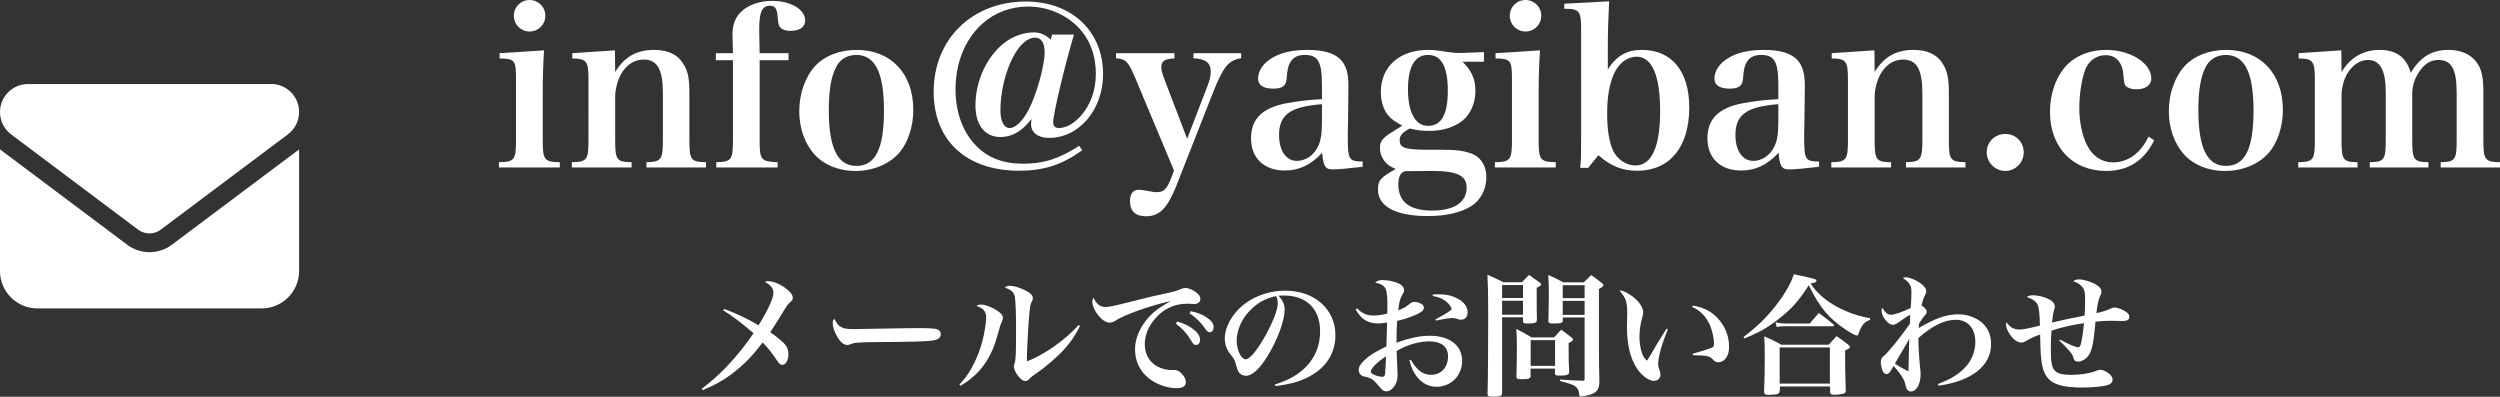 <?xml version="1.0" encoding="UTF-8"?><svg xmlns="http://www.w3.org/2000/svg" viewBox="0 0 228.43 36.25"><rect x="0" y="0" width="228.43" height="36.25" fill="#333333" stroke="none"/><defs><style>.d{fill:#fff;}</style></defs><g id="a"/><g id="b"><g id="c"><g><path class="d" d="M24.77,7.67c1.41,0,2.56,1.15,2.56,2.56,0,.81-.38,1.56-1.03,2.05l-11.62,8.71c-.61,.45-1.44,.45-2.05,0L1.03,12.29c-.65-.49-1.03-1.24-1.03-2.05,0-1.42,1.15-2.56,2.56-2.56H24.77Zm-13.16,14.69c1.22,.91,2.88,.91,4.1,0l11.62-8.71v11.11c0,1.88-1.53,3.42-3.42,3.42H3.42c-1.89,0-3.42-1.53-3.42-3.42V13.65l11.62,8.71Z"/><g><path class="d" d="M66.14,28.22c1.14,.42,2.16,.9,3.17,1.5,.86-1.39,1.36-2.47,1.36-2.96,0-.4-.25-.72-.78-1,.12-.06,.18-.07,.3-.07,.5,0,1.22,.32,1.76,.78,.35,.29,.49,.52,.49,.74,0,.16-.05,.23-.3,.46-.16,.14-.23,.25-.52,.71q-.05,.07-.43,.71c-.06,.1-.26,.42-.62,.97-.05,.06-.11,.17-.19,.3,1.38,.98,1.66,1.32,1.66,2.01,0,.54-.25,.97-.56,.97-.17,0-.29-.11-.47-.38-.42-.64-.77-1.09-1.32-1.67-.96,1.25-1.62,1.93-2.6,2.7-.92,.72-1.66,1.14-2.89,1.66l-.08-.13c1.73-1.28,3.37-3.06,4.73-5.07-.89-.79-1.93-1.58-2.77-2.1l.08-.12Z"/><path class="d" d="M76.77,29.82c.26,.19,.54,.25,1.2,.25,.48,0,2.67-.04,4.75-.08,.2-.01,.98-.01,1.34-.01,1.2,0,1.57,.05,1.76,.22,.1,.08,.14,.22,.14,.36,0,.3-.26,.49-.78,.56-.67,.08-1.73,.12-5.35,.14-.55,0-.61,.01-1.49,.05-.29,.02-.35,.04-.53,.11s-.3,.1-.41,.1c-.29,0-.61-.26-.89-.74-.28-.48-.42-.9-.42-1.25,0-.2,.01-.24,.14-.4,.25,.44,.32,.55,.52,.7Z"/><path class="d" d="M87.66,35.14c.5-.53,.77-.89,1.12-1.52,.6-1.1,.95-2.09,1.19-3.41,.08-.43,.14-.96,.14-1.22,0-.52-.26-.83-.89-1.04,.14-.1,.24-.12,.46-.12,.3,0,.86,.2,1.34,.49,.41,.25,.62,.49,.62,.71,0,.13-.04,.23-.14,.46-.07,.13-.07,.14-.47,1.52-.37,1.26-1.01,2.36-1.82,3.15-.47,.44-.84,.73-1.45,1.09l-.1-.11Zm11.02-5.35c-.5,.97-.83,1.43-1.42,2.1-.63,.71-1.75,1.67-2.61,2.25-.34,.23-.4,.28-.62,.5-.12,.12-.23,.18-.35,.18-.4,0-1.04-.84-1.04-1.36q0-.08,.06-.25c.12-.34,.14-.77,.14-3.41,0-1.13-.05-2.28-.1-2.63-.08-.47-.37-.73-.92-.88,.14-.14,.24-.18,.43-.18,.37,0,.95,.17,1.45,.43,.46,.23,.67,.46,.67,.7,0,.13-.02,.2-.16,.47-.06,.14-.11,.42-.16,.95-.08,.85-.22,3.39-.22,4.07,0,.05,0,.17,.01,.29,1.58-.61,3.53-1.98,4.71-3.32l.11,.08Z"/><path class="d" d="M101,28.05c.38,0,.82-.1,3.23-.71,.59-.16,1.21-.3,2.66-.61,.47-.11,.7-.18,.97-.31,.17-.07,.32-.11,.46-.11,.22,0,.6,.14,.89,.34,.31,.2,.47,.43,.47,.66,0,.29-.23,.47-.59,.47-.07,0-.18-.01-.31-.02-.16-.01-.2-.01-.35-.01-1.1,0-2.14,.48-2.88,1.36-.62,.7-.95,1.52-.95,2.35,0,1.02,.53,1.81,1.45,2.16,.3,.12,.67,.19,.96,.19,.02,0,.06,0,.13-.01h.12c.23,0,.44,.08,.62,.25,.3,.26,.47,.59,.47,.86,0,.38-.28,.56-.84,.56-.88,0-1.87-.36-2.55-.91-.82-.65-1.25-1.57-1.25-2.66,0-1.02,.49-2.11,1.34-3.01,.47-.49,.89-.8,1.92-1.38-1.8,.38-4.39,1.31-5,1.77-.22,.14-.41,.2-.6,.2-.65,0-1.56-1.14-1.56-1.93,0-.11,.02-.19,.1-.35,.28,.59,.62,.85,1.09,.85Zm6.57,1.32c.56,.18,.93,.34,1.28,.58,.55,.37,.8,.72,.8,1.1,0,.28-.14,.47-.37,.47-.16,0-.25-.07-.41-.35-.36-.62-.83-1.15-1.42-1.59l.11-.2Zm1.22-.94c.6,.13,1.06,.3,1.4,.53,.48,.31,.7,.59,.7,.92,0,.29-.14,.48-.36,.48-.13,0-.22-.07-.4-.32-.41-.59-.83-1-1.44-1.42l.1-.19Z"/><path class="d" d="M116.52,35.12c1.28-.4,2.18-.92,2.9-1.7,.8-.86,1.2-1.92,1.2-3.15,0-2.05-1.25-3.27-3.31-3.27-.16,0-.25,0-.48,.02,.42,.49,.55,.82,.55,1.28,0,.96-.61,2.64-1.47,4.09-.78,1.3-1.48,1.95-2.08,1.95-.26,0-.52-.14-.65-.35-.1-.18-.17-.35-.28-.79-.07-.29-.17-.46-.52-.89-.29-.36-.47-.89-.47-1.38,0-.76,.38-1.67,1.01-2.4,1.03-1.22,2.73-1.97,4.52-1.97,2.67,0,4.58,1.69,4.58,4.07,0,1.74-.96,3.13-2.7,3.93-.74,.35-1.51,.55-2.77,.72l-.05-.17Zm-2.24-6.82c-.83,.83-1.28,1.85-1.28,2.85,0,.83,.41,1.68,.82,1.68s1.19-1,1.97-2.47c.6-1.13,.96-2.12,.96-2.65,0-.13-.01-.29-.05-.4-.02-.1-.08-.26-.1-.26-.97,.22-1.62,.56-2.31,1.25Z"/><path class="d" d="M124,28.18c.46,.46,.9,.65,1.51,.65,.37,0,.78-.06,1.25-.18,.01-.3,.01-.44,.01-.68,0-.91-.05-1.34-.16-1.57-.14-.3-.42-.47-.96-.58,.23-.18,.37-.23,.68-.23,.49,0,1.12,.13,1.52,.34,.29,.14,.44,.35,.44,.58,0,.12-.02,.2-.17,.43-.19,.34-.29,.72-.36,1.42,.49-.19,.66-.29,1.02-.58,.18-.14,.31-.2,.46-.2,.23,0,.59,.12,.73,.25,.08,.07,.13,.18,.13,.3,0,.23-.24,.42-.8,.66-.56,.24-1.1,.41-1.64,.53-.05,.68-.05,.92-.06,2,1.19-.44,2.11-.64,3.05-.64,1.81,0,2.95,.89,2.95,2.3,0,1.33-1.02,2.36-2.34,2.36-.72,0-1.34-.32-1.83-.96-.3-.4-.47-.76-.65-1.46l.13-.05c.53,.94,1.12,1.38,1.83,1.38,.94,0,1.57-.68,1.57-1.68,0-.89-.61-1.38-1.73-1.38-.92,0-2.03,.32-2.97,.88q.01,.54,.07,1.67c.01,.2,.02,.38,.02,.54,0,.43-.11,.78-.34,1.07-.22,.28-.44,.41-.68,.41-.16,0-.3-.06-.42-.18q-.05-.06-.25-.29c-.49-.58-.72-.74-1.16-.84-.3-.06-.36-.08-.48-.18-.14-.11-.23-.28-.23-.47,0-.24,.14-.5,.43-.79,.53-.52,1-.82,2.11-1.36,.02-.72,.04-1.45,.06-2.18-.37,.06-.54,.08-.82,.08-.95,0-1.54-.37-2.05-1.27l.11-.1Zm1.26,5.77c0,.08,.06,.17,.18,.24,.25,.13,.62,.24,.86,.24,.18,0,.23-.06,.26-.29,.02-.19,.08-1.21,.08-1.58-.79,.5-1.39,1.12-1.39,1.39Zm5.65-7.04c.25-.02,.36-.02,.54-.02,.72,0,1.28,.13,1.8,.43,.55,.31,.85,.74,.85,1.21,0,.43-.24,.68-.62,.68-.11,0-.2-.02-.38-.08-.17-.05-.26-.07-.4-.07-.26,0-.79,.08-1.49,.23l-.05-.11c.92-.48,1.48-.83,1.48-.95,0-.1-.16-.35-.35-.54-.36-.35-.71-.52-1.38-.65v-.13Z"/><path class="d" d="M137.25,29.01v6.86c0,.13-.02,.19-.06,.24-.1,.1-.37,.14-.78,.14s-.5-.05-.49-.3c.04-1.3,.06-4.09,.06-7.29,0-1.76-.02-2.53-.07-3.55,.65,.28,.84,.36,1.46,.68h1.69c.28-.3,.37-.38,.65-.67,.41,.29,.54,.38,.95,.68,.11,.08,.16,.13,.16,.19,0,.08-.1,.16-.41,.3,0,1.89,0,1.93,.02,2.95-.01,.25-.19,.32-.86,.32-.34,0-.41-.04-.41-.22v-.35h-1.91Zm1.91-2.96h-1.91v1.18h1.91v-1.18Zm0,1.43h-1.91v1.28h1.91v-1.28Zm.7,6.85c-.01,.26-.17,.32-.83,.32-.4,0-.47-.04-.47-.25,.02-.84,.04-1.4,.04-2.67,0-.72-.01-1.14-.05-1.67,.62,.31,.8,.41,1.39,.77h2.06c.29-.31,.37-.41,.65-.71,.41,.3,.53,.4,.92,.7,.11,.08,.16,.14,.16,.2,0,.1-.1,.17-.4,.32v.61c0,.82,0,1.24,.05,2.03-.01,.26-.19,.34-.89,.34-.35,0-.41-.04-.41-.24v-.4h-2.23v.65Zm0-.9h2.23v-2.35h-2.23v2.35Zm2.93-4.41v.28c-.01,.22-.18,.26-.85,.26-.38,0-.46-.04-.46-.24,.02-1.39,.04-1.51,.04-2.28,0-.89-.01-1.26-.05-1.91,.62,.26,.8,.36,1.37,.67h1.87c.31-.29,.4-.38,.68-.67,.43,.31,.56,.41,.96,.72,.11,.1,.16,.14,.16,.19,0,.11-.1,.19-.41,.37v5.31c0,.82,.01,2.27,.04,3.18-.01,.66-.23,.96-.83,1.16-.26,.08-.65,.16-.85,.16-.12,0-.16-.05-.17-.22-.01-.31-.14-.56-.38-.72-.2-.13-.31-.17-1.36-.47v-.13c1.02,.07,1.28,.08,2.06,.11,.14,0,.18-.04,.18-.18v-5.6h-2Zm2-2.96h-2v1.18h2v-1.18Zm0,1.43h-2v1.28h2v-1.28Z"/><path class="d" d="M152.39,30.09c-.48,1.25-.58,1.55-.72,2.13-.1,.41-.16,.8-.16,1.01,0,.22,.02,.31,.17,.73,.02,.1,.04,.16,.04,.26,0,.32-.24,.58-.58,.58-.49,0-1.13-.47-1.58-1.15-.6-.91-.9-2.17-.9-3.79q0-.08,.02-1.14v-.19c0-.96-.12-1.31-.71-1.98,.28,0,.44,.06,.82,.29,.58,.34,1,.76,1.24,1.24,.08,.17,.11,.29,.11,.47,0,.11-.02,.2-.08,.44-.17,.56-.26,1.25-.26,1.77s.08,1.07,.24,1.52c.11,.32,.22,.48,.47,.67,.78-1.34,1.25-2.12,1.77-2.93l.12,.06Zm2.28-2.17c1.09,.18,1.87,.62,2.48,1.39,.56,.7,.84,1.5,.84,2.4,0,.82-.41,1.39-1,1.39-.19,0-.31-.06-.48-.25-.29-.32-.54-.37-1.83-.4l-.02-.12c1.06-.31,1.51-.46,1.7-.54,.22-.1,.25-.14,.25-.38,0-.53-.16-1.22-.38-1.73-.36-.78-.86-1.3-1.61-1.63l.05-.13Z"/><path class="d" d="M159.31,30.79c1.27-.96,2.13-1.8,3.06-3.01,.77-1.01,1.28-1.91,1.54-2.72,1.99,.42,2.06,.44,2.06,.6,0,.12-.17,.19-.54,.24,.61,.91,1.38,1.57,2.45,2.15,.95,.5,1.98,.86,2.99,1.02v.16c-.52,.17-.79,.49-1.07,1.31-.02,.08-.08,.12-.14,.12-.11,0-.49-.2-.98-.52-1.57-1.03-2.42-2.05-3.41-4.08-.9,1.43-1.61,2.22-2.82,3.14-.98,.76-1.74,1.19-3.06,1.73l-.07-.13Zm3.3,4.89c0,.18-.05,.26-.19,.32-.1,.04-.49,.08-.79,.08-.34,0-.44-.07-.44-.29v-.08c.04-.9,.06-1.82,.06-2.91s-.01-1.56-.05-2.07c.71,.3,.91,.41,1.58,.77h4.31l.72-.79c.47,.32,.61,.43,1.06,.78,.11,.1,.16,.16,.16,.2,0,.11-.1,.18-.44,.34,0,1.56,.01,2.11,.06,3.61v.07c0,.13-.05,.2-.17,.25-.12,.05-.59,.11-.86,.11-.3,0-.4-.07-.4-.26v-.5h-4.59v.38Zm-.36-6.22c.32,.06,.59,.1,.8,.1h2.31l.83-.96c.59,.43,.76,.56,1.32,1.02,.05,.06,.07,.08,.07,.12,0,.05-.05,.07-.16,.07h-4.41c-.23,0-.38,.01-.67,.07l-.1-.42Zm.36,5.59h4.59v-3.3h-4.59v3.3Z"/><path class="d" d="M177.1,35.08c1.25-.48,2.03-.98,2.6-1.67,.52-.61,.79-1.39,.79-2.19,0-1.22-.7-2-1.77-2s-2.16,.55-3.43,1.66v.17c0,.77,.07,1.8,.19,2.89,.01,.06,.01,.14,.01,.24,0,.91-.37,1.59-.89,1.59-.18,0-.31-.1-.4-.28-.05-.11-.05-.13-.13-.47-.08-.36-.59-1.13-1.06-1.58-.06,.11-.11,.18-.13,.24-.22,.4-.34,.5-.5,.5-.16,0-.28-.11-.37-.32-.08-.2-.16-.56-.16-.79,0-.26,.06-.36,.38-.64,.37-.32,1.61-1.86,2.28-2.85q.01-.17,.02-.41c0-.23,0-.25,.01-.42q-.48,.28-1.08,.71c-.22,.16-.37,.22-.52,.22-.42,0-1.02-.76-1.02-1.3,0-.06,.01-.13,.06-.26,.3,.47,.5,.64,.82,.64,.28,0,1.02-.25,1.78-.61,.04-.34,.07-1.03,.07-1.33,0-.48-.02-.64-.16-.84-.12-.2-.25-.32-.62-.58,.12-.05,.18-.06,.25-.06,.35,0,.8,.18,1.27,.48,.4,.26,.62,.55,.62,.79q0,.16-.19,.53c-.07,.12-.12,.3-.25,.76,.36,.26,.48,.41,.48,.59,0,.11-.04,.18-.22,.38-.18,.22-.25,.32-.49,.71v.11q-.02,.19-.02,.28c1.56-.91,2.53-1.25,3.62-1.25,.84,0,1.64,.3,2.2,.8,.54,.5,.79,1.13,.79,1.94,0,1.97-1.79,3.37-4.8,3.78l-.05-.14Zm-3.37-2.87c-.26,.44-.4,.67-.59,1.02,.46,.29,.46,.3,1.24,.71,.01-.62,.05-2.29,.07-2.99-.22,.42-.32,.61-.72,1.26Z"/><path class="d" d="M188.22,31.03c.91,.48,1.44,.7,1.67,.7,.11,0,.18-.08,.24-.28,.1-.37,.2-1.02,.29-1.92-.95,.12-2.16,.4-2.97,.68-.05,.65-.06,1.04-.06,1.66,0,1.37,.1,1.81,.47,2.09,.26,.2,.66,.29,1.39,.29,.85,0,1.69-.13,2.21-.34,.26-.11,.31-.12,.47-.12,.22,0,.55,.16,.79,.36,.22,.18,.31,.35,.31,.54,0,.22-.16,.4-.41,.48-.43,.14-1.37,.24-2.33,.24-1.86,0-2.78-.29-3.3-1.03-.3-.41-.44-1.02-.52-2.04-.02-.32-.04-.7-.06-1.77-.52,.17-.79,.3-1.31,.6-.16,.1-.28,.13-.4,.13-.34,0-.72-.26-1.04-.73-.22-.31-.36-.65-.36-.88,0-.04,.01-.16,.04-.25,.31,.47,.68,.67,1.2,.67,.29,0,.74-.08,1.85-.36q-.01-.12-.02-.7c-.02-.38-.07-.83-.12-1.03-.11-.41-.44-.68-1.07-.88,.2-.12,.32-.16,.6-.16,.36,0,.82,.1,1.21,.26,.53,.22,.76,.46,.76,.77,0,.1-.01,.16-.07,.34q-.1,.29-.18,1.12c.84-.2,1.14-.26,1.32-.3l1.66-.34c.04-.79,.04-.94,.04-1.52,0-.66-.08-.94-.37-1.21-.18-.18-.36-.29-.72-.4,.18-.13,.3-.17,.54-.17,.44,0,1.15,.22,1.57,.49,.35,.22,.47,.38,.47,.65,0,.12-.01,.17-.12,.38-.14,.31-.24,.76-.34,1.56q.84-.18,1.29-.41c.12-.06,.25-.1,.35-.1,.3,0,.78,.18,1.12,.43,.18,.13,.25,.25,.25,.44,0,.24-.19,.36-.58,.36q-.06,0-.5-.01c-.13-.01-.5-.01-.7-.01-.35,0-.62,.01-1.31,.08-.12,1.31-.24,2.17-.37,2.53-.14,.46-.35,.73-.66,.94-.19,.12-.4,.18-.58,.18-.25,0-.37-.12-.43-.43q-.06-.35-1.27-1.5l.07-.1Z"/></g><g><path class="d" d="M49.71,4.6c-.08,1.2-.12,2.6-.12,3.88v4.34c0,1.78,.14,1.98,1.56,2v.48h-5.56v-.48c1.42-.02,1.56-.22,1.56-2V7.28c0-1.78-.1-1.92-1.5-1.94v-.48l4.06-.26Zm-1.32-4.6c.8,0,1.44,.64,1.44,1.44s-.64,1.44-1.44,1.44-1.44-.64-1.44-1.44,.64-1.44,1.44-1.44Z"/><path class="d" d="M56.21,6.58c.86-1.4,1.96-2.02,3.56-2.02,1.3,0,2.2,.44,2.72,1.36,.36,.6,.5,1.26,.5,2.46v4.44c0,1.78,.14,1.98,1.52,2v.48h-5.44v-.48c1.34-.02,1.5-.24,1.5-2v-4.32c0-2.16-.52-3.06-1.76-3.06-.84,0-1.56,.46-2.06,1.32-.32,.58-.54,1.4-.54,2.06v4c0,1.8,.14,1.98,1.5,2v.48h-5.46v-.48c1.38-.02,1.52-.22,1.52-2V7.28c0-1.7-.16-1.92-1.48-1.94v-.48l3.9-.26,.02,1.98Z"/><path class="d" d="M69.41,12.82c0,1.8,.12,1.94,1.64,2v.48h-5.6v-.48c1.38-.02,1.52-.22,1.52-2V5.5h-1.56v-.64h1.56c-.02-.68-.04-1.42-.04-1.74,0-.86,.26-1.54,.78-2.04,.66-.64,1.7-1,2.86-1,1.68,0,3,.78,3,1.8,0,.6-.5,.94-1.36,.94-.42,0-.76-.12-.94-.34-.12-.16-.16-.3-.2-.8-.06-.88-.24-1.16-.7-1.16-.74,0-1,.58-1,2.18,0,.4,.02,.98,.04,2.16h2.64v.64h-2.64v7.32Z"/><path class="d" d="M74.53,5.98c.86-.9,2.22-1.42,3.74-1.42,3.14,0,5.18,2.16,5.18,5.48,0,1.56-.5,3.04-1.32,3.96-.92,1.02-2.38,1.62-3.96,1.62s-2.92-.58-3.76-1.52c-.88-.98-1.38-2.4-1.38-3.94,0-1.64,.56-3.18,1.5-4.18Zm3.72,9.18c1.74,0,2.52-1.56,2.52-5.04s-.8-5.1-2.54-5.1c-.82,0-1.52,.42-1.86,1.16-.44,.86-.64,2.14-.64,3.88,0,3.46,.8,5.1,2.52,5.1Z"/><path class="d" d="M98.89,13.72c-1.84,1.34-3.52,1.88-5.78,1.88-4.82,0-7.8-2.76-7.8-7.22,0-4.8,3.52-8.24,8.42-8.24,4.18,0,7.06,2.7,7.06,6.62,0,3.26-2.18,5.84-4.94,5.84-1,0-1.64-.48-1.64-1.26,0-.14,.02-.3,.04-.48-.84,1.12-1.76,1.66-2.84,1.66-1.42,0-2.28-1.1-2.28-2.88,0-2.2,.98-4.38,2.58-5.68,.82-.64,1.78-1,2.78-1,.56,0,1.08,.24,1.52,.66l.12-.46h2c-.9,3.04-1.9,7.3-1.9,8.02,0,.32,.18,.52,.5,.52,.66,0,1.36-.38,2-1.08,.92-1.02,1.4-2.36,1.4-3.9,0-1.68-.56-3.16-1.64-4.26-1.14-1.16-2.82-1.86-4.54-1.86-1.58,0-3.04,.54-4.16,1.54-1.6,1.42-2.48,3.58-2.48,6.02,0,2.1,.66,3.92,1.9,5.18,1.06,1.08,2.46,1.62,4.26,1.62,1.92,0,3.32-.46,5.14-1.64l.28,.4Zm-4.92-3.66c.72-1.34,1.48-4.04,1.48-5.28,0-.86-.3-1.34-.88-1.34-.7,0-1.46,.68-2.06,1.88-.68,1.34-1.1,3.18-1.1,4.74,0,1.04,.32,1.64,.86,1.64,.5,0,1.18-.64,1.7-1.64Z"/><path class="d" d="M110.29,7.96c.26-.66,.34-1.02,.34-1.4,0-.82-.46-1.18-1.58-1.24v-.46h4.36v.46c-1.12,.16-1.62,.74-2.52,3l-3.4,8.64c-.82,2.06-1.54,2.8-2.78,2.8-.96,0-1.46-.46-1.46-1.38,0-.68,.28-1.04,.8-1.04,.18,0,.4,.02,.8,.1,.48,.1,.64,.12,.84,.12,.62,0,.9-.26,1.28-1.18l.3-.8-3.5-8.36c-.68-1.6-.86-1.82-1.8-1.9v-.46h5.34v.48c-.86,.02-1.2,.24-1.2,.78,0,.3,.06,.52,.3,1.16l2.06,5.4,1.82-4.72Z"/><path class="d" d="M124.51,15.24c-1.18,.14-2.24,.24-2.76,.24-.64,0-.84-.3-.94-1.52-1.04,1.12-2.12,1.62-3.42,1.62-1.9,0-3.08-1.14-3.08-2.94s1.06-2.78,3.2-3.2c.98-.18,2.04-.32,3.28-.38v-1.3c0-2.12-.36-2.74-1.56-2.74-.64,0-1.06,.2-1.34,.68-.2,.34-.26,.66-.32,1.42-.04,.72-.38,.98-1.22,.98-.92,0-1.4-.32-1.4-.92,0-.7,.46-1.38,1.24-1.86,.84-.52,1.92-.76,3.28-.76s2.36,.26,2.96,.82c.54,.52,.78,1.24,.78,2.48l-.02,1.74-.02,1.74c-.02,.56-.02,.94-.02,1.08,0,2.2,.08,2.32,1.36,2.34v.48Zm-3.72-5.72c-2.9,.22-3.92,.96-3.92,2.82,0,1.42,.64,2.36,1.62,2.36,.8,0,1.56-.5,1.94-1.32,.26-.52,.36-1.18,.36-2.32v-1.54Z"/><path class="d" d="M131.45,13.68c1.74,0,2.4,.1,3.16,.42,.76,.36,1.2,1.1,1.2,2.1,0,1.12-.54,2.12-1.42,2.66-.96,.58-2.3,.88-3.92,.88-2.92,0-4.56-.86-4.56-2.42,0-.84,.2-1.08,1.62-1.88-.48-.22-.68-.34-.9-.58-.34-.36-.54-.82-.54-1.32,0-.6,.2-.9,1.02-1.42l1.02-.64c-.66-.36-.9-.54-1.14-.78-.52-.5-.82-1.34-.82-2.28,0-2.34,1.7-3.86,4.32-3.86,.46,0,.86,.04,1.58,.16,.64,.1,.88,.12,1.38,.12,.04,0,.74-.02,2.14-.08v.88h-1.96c.84,.82,1.18,1.58,1.18,2.68s-.44,2.12-1.2,2.72c-.76,.6-1.84,.92-3.02,.92-.58,0-1.14-.06-1.78-.22-.68,.36-.92,.64-.92,1.08,0,.7,.48,.86,2.66,.86h.9Zm-3.04,1.96c-.44,.1-.64,.5-.64,1.22,0,1.58,1.02,2.38,3.08,2.38s3.16-.78,3.16-2.1c0-1.1-.88-1.52-3.14-1.52l-2.46,.02Zm2.08-4.14c1.22,0,1.8-1.06,1.8-3.22s-.58-3.26-1.8-3.26-1.84,1.08-1.84,3.14,.64,3.34,1.84,3.34Z"/><path class="d" d="M140.71,4.6c-.08,1.2-.12,2.6-.12,3.88v4.34c0,1.78,.14,1.98,1.56,2v.48h-5.56v-.48c1.42-.02,1.56-.22,1.56-2V7.28c0-1.78-.1-1.92-1.5-1.94v-.48l4.06-.26Zm-1.32-4.6c.8,0,1.44,.64,1.44,1.44s-.64,1.44-1.44,1.44-1.44-.64-1.44-1.44,.64-1.44,1.44-1.44Z"/><path class="d" d="M145.11,15.34h-.72c.08-.92,.08-1.26,.08-3.12V2.74c0-1.76-.14-1.94-1.54-1.94V.34l4.1-.22c-.08,1.6-.12,2.82-.12,4.1v2.12c.8-1.24,1.72-1.78,3.1-1.78,2.74,0,4.34,1.94,4.34,5.26,0,3.62-1.78,5.78-4.76,5.78-1.36,0-2.42-.42-3.54-1.42l-.94,1.16Zm2.28-1.58c.38,.8,1.2,1.36,2.04,1.36,1.48,0,2.26-1.7,2.26-4.96s-.74-4.98-2.16-4.98c-.84,0-1.62,.6-2.06,1.56-.42,.96-.62,2.1-.62,3.62s.18,2.6,.54,3.4Z"/><path class="d" d="M166.21,15.24c-1.18,.14-2.24,.24-2.76,.24-.64,0-.84-.3-.94-1.52-1.04,1.12-2.12,1.62-3.42,1.62-1.9,0-3.08-1.14-3.08-2.94s1.06-2.78,3.2-3.2c.98-.18,2.04-.32,3.28-.38v-1.3c0-2.12-.36-2.74-1.56-2.74-.64,0-1.06,.2-1.34,.68-.2,.34-.26,.66-.32,1.42-.04,.72-.38,.98-1.22,.98-.92,0-1.4-.32-1.4-.92,0-.7,.46-1.38,1.24-1.86,.84-.52,1.92-.76,3.28-.76s2.36,.26,2.96,.82c.54,.52,.78,1.24,.78,2.48l-.02,1.74-.02,1.74c-.02,.56-.02,.94-.02,1.08,0,2.2,.08,2.32,1.36,2.34v.48Zm-3.72-5.72c-2.9,.22-3.92,.96-3.92,2.82,0,1.42,.64,2.36,1.62,2.36,.8,0,1.56-.5,1.94-1.32,.26-.52,.36-1.18,.36-2.32v-1.54Z"/><path class="d" d="M171.29,6.58c.86-1.4,1.96-2.02,3.56-2.02,1.3,0,2.2,.44,2.72,1.36,.36,.6,.5,1.26,.5,2.46v4.44c0,1.78,.14,1.98,1.52,2v.48h-5.44v-.48c1.34-.02,1.5-.24,1.5-2v-4.32c0-2.16-.52-3.06-1.76-3.06-.84,0-1.56,.46-2.06,1.32-.32,.58-.54,1.4-.54,2.06v4c0,1.8,.14,1.98,1.5,2v.48h-5.46v-.48c1.38-.02,1.52-.22,1.52-2V7.28c0-1.7-.16-1.92-1.48-1.94v-.48l3.9-.26,.02,1.98Z"/><path class="d" d="M184.91,13.92c0,.94-.76,1.7-1.68,1.7s-1.7-.76-1.7-1.7,.74-1.68,1.7-1.68,1.68,.74,1.68,1.68Z"/><path class="d" d="M196.83,12.82c-.9,1.86-2.38,2.8-4.38,2.8-3.08,0-5.14-2.18-5.14-5.4,0-1.72,.58-3.28,1.58-4.32,.88-.86,2.12-1.34,3.56-1.34,2.22,0,4.12,1.2,4.12,2.62,0,.6-.54,.98-1.36,.98-.46,0-.84-.14-1.02-.36q-.12-.16-.16-.88c-.08-1.2-.66-1.88-1.64-1.88-.82,0-1.52,.5-1.84,1.28-.34,.88-.56,2.3-.56,3.54s.24,2.48,.7,3.4c.52,1.02,1.36,1.58,2.38,1.58,1.38,0,2.56-.88,3.24-2.36l.52,.34Z"/><path class="d" d="M199.67,5.98c.86-.9,2.22-1.42,3.74-1.42,3.14,0,5.18,2.16,5.18,5.48,0,1.56-.5,3.04-1.32,3.96-.92,1.02-2.38,1.62-3.96,1.62s-2.92-.58-3.76-1.52c-.88-.98-1.38-2.4-1.38-3.94,0-1.64,.56-3.18,1.5-4.18Zm3.72,9.18c1.74,0,2.52-1.56,2.52-5.04s-.8-5.1-2.54-5.1c-.82,0-1.52,.42-1.86,1.16-.44,.86-.64,2.14-.64,3.88,0,3.46,.8,5.1,2.52,5.1Z"/><path class="d" d="M213.95,6.58c.8-1.32,1.98-2.02,3.48-2.02s2.48,.68,2.84,2.1c.88-1.46,1.94-2.1,3.44-2.1,1.16,0,2.06,.4,2.6,1.16,.44,.6,.6,1.34,.6,2.7v4.4c0,1.78,.14,1.98,1.52,2v.48h-5.42v-.48c1.32-.02,1.46-.22,1.46-2v-4.38c0-2.12-.48-2.96-1.66-2.96-.72,0-1.28,.34-1.78,1.1-.42,.64-.62,1.28-.62,2.02v4.22c0,1.78,.14,1.98,1.48,2v.48h-5.36v-.48c1.32-.02,1.46-.22,1.46-2v-4.4c0-2-.52-2.94-1.62-2.94-1.32,0-2.42,1.48-2.42,3.28v4.06c0,1.8,.14,1.98,1.46,2v.48h-5.42v-.48c1.38-.02,1.52-.2,1.52-2V7.26c0-1.68-.16-1.9-1.48-1.92v-.48l3.9-.26,.02,1.98Z"/></g></g></g></g></svg>